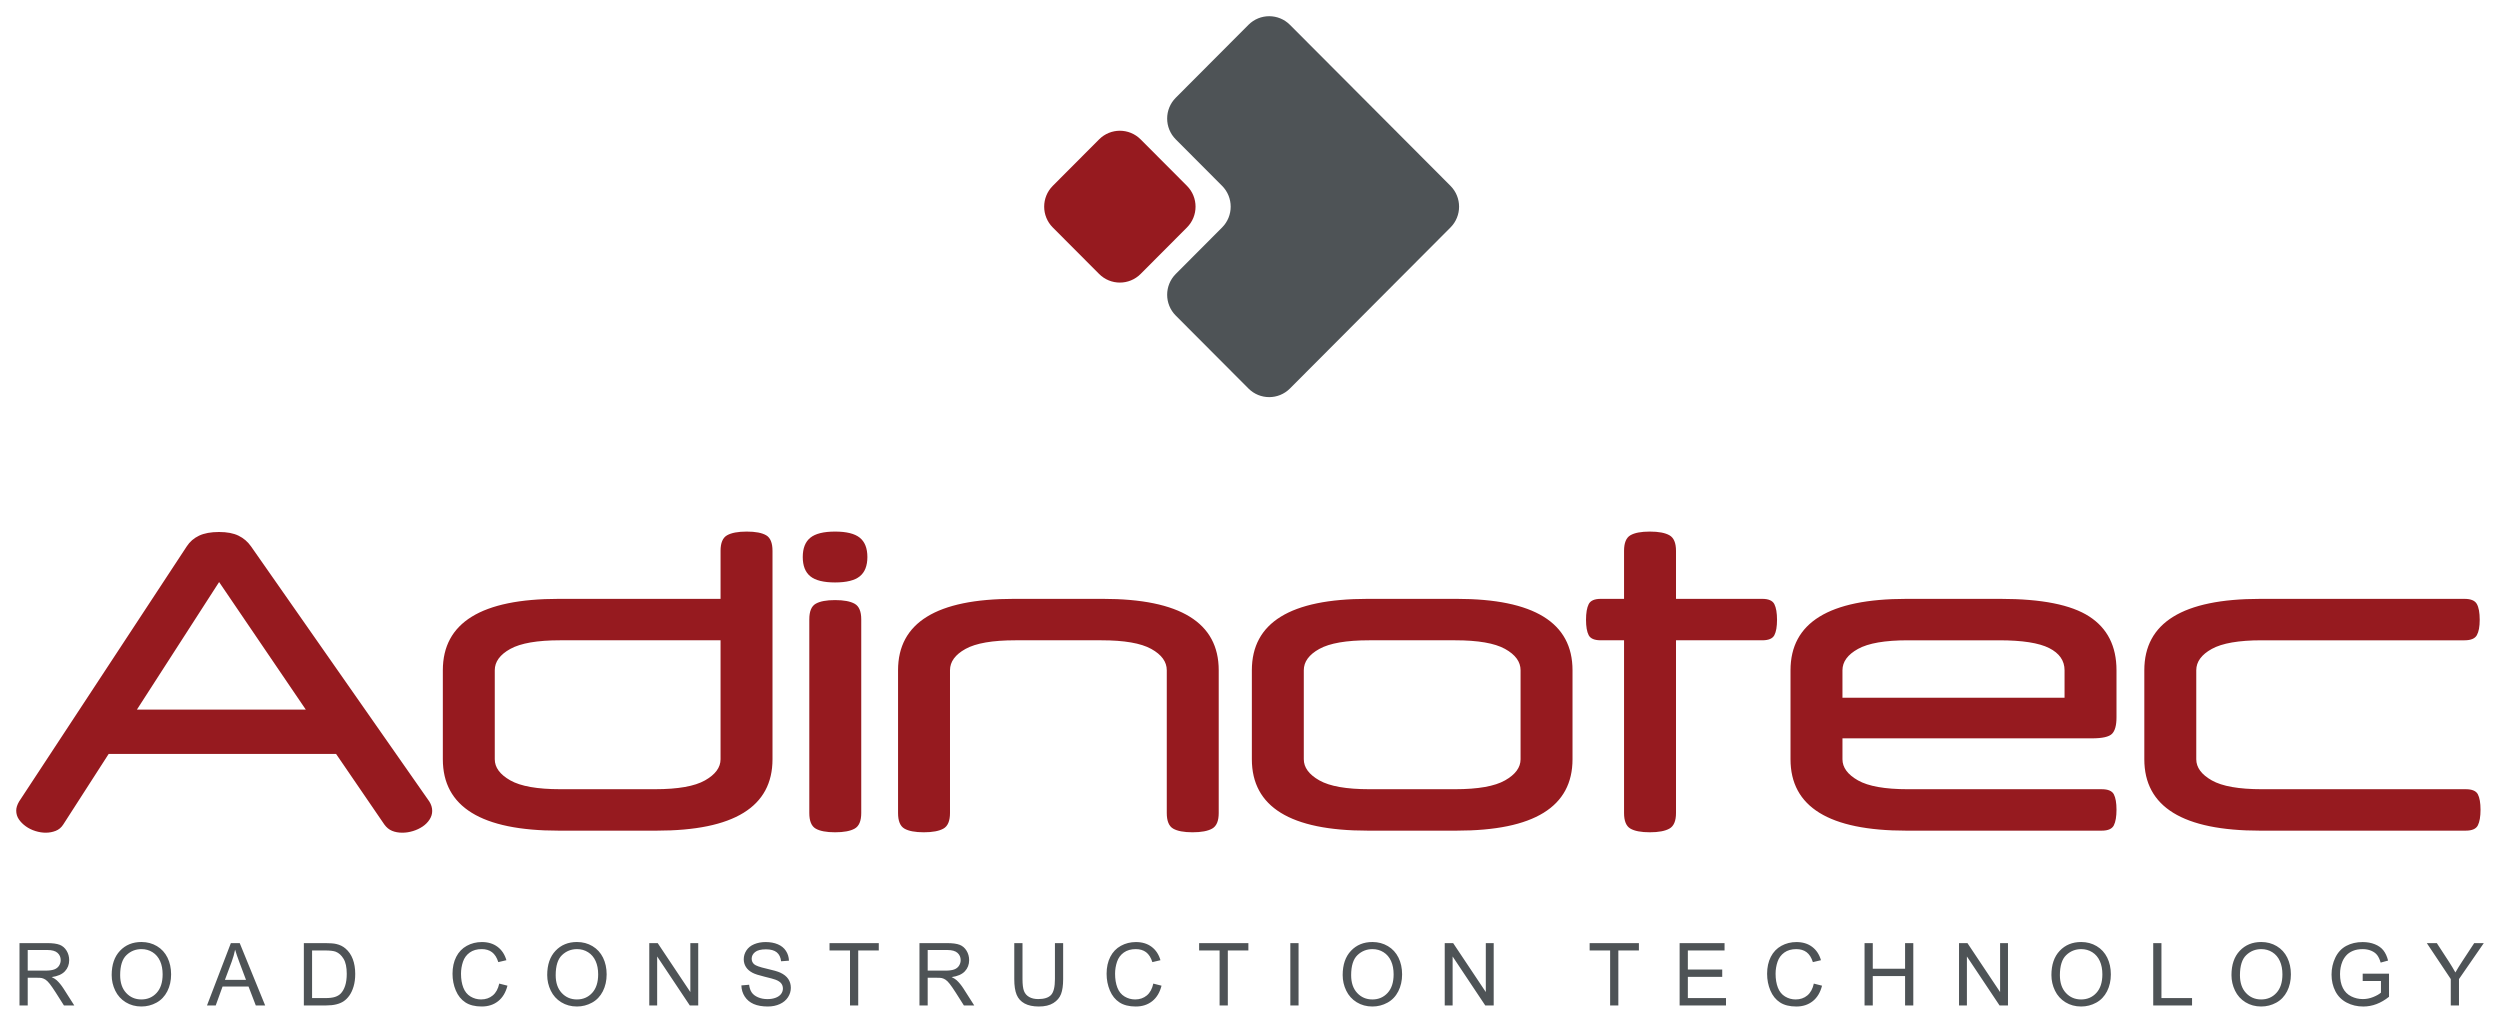 <?xml version="1.0" encoding="UTF-8" standalone="no"?>
<svg
   xmlns:svg="http://www.w3.org/2000/svg"
   xmlns="http://www.w3.org/2000/svg"
   version="1.1"
   id="svg4604"
   viewBox="0 0 771.027 315.421"
   height="315.421"
   width="771.027">
  <defs
     id="defs4606" />
  <g
     transform="translate(-3.058,-223.223)"
     id="layer1">
    <path
       d="m 758.901,533.315 0,-8.142 -7.388,-11.081 3.086,0 3.776,5.796 c 0.699,1.084 1.349,2.168 1.951,3.252 0.574,-1.005 1.27,-2.138 2.091,-3.396 l 3.712,-5.651 2.955,0 -7.65,11.081 0,8.142 -2.534,0 m -27.163,-7.54 0,-2.255 8.117,-0.011 0,7.133 c -1.245,0.996 -2.53,1.746 -3.855,2.249 -1.325,0.502 -2.686,0.754 -4.078,0.754 -1.884,0 -3.596,-0.404 -5.131,-1.213 -1.539,-0.808 -2.702,-1.978 -3.486,-3.508 -0.782,-1.53 -1.176,-3.238 -1.176,-5.127 0,-1.87 0.391,-3.617 1.169,-5.238 0.782,-1.621 1.902,-2.826 3.368,-3.612 1.465,-0.787 3.15,-1.18 5.058,-1.18 1.386,0 2.641,0.225 3.761,0.675 1.12,0.45 1.997,1.078 2.631,1.882 0.638,0.804 1.124,1.853 1.453,3.147 l -2.289,0.63 c -0.287,-0.979 -0.645,-1.749 -1.072,-2.308 -0.427,-0.559 -1.038,-1.008 -1.828,-1.344 -0.794,-0.337 -1.673,-0.504 -2.641,-0.504 -1.161,0 -2.161,0.177 -3.007,0.53 -0.846,0.354 -1.53,0.82 -2.045,1.396 -0.519,0.577 -0.922,1.211 -1.212,1.901 -0.489,1.189 -0.73,2.478 -0.73,3.868 0,1.713 0.293,3.147 0.882,4.301 0.586,1.154 1.444,2.011 2.567,2.57 1.124,0.559 2.317,0.839 3.581,0.839 1.099,0 2.174,-0.212 3.218,-0.635 1.047,-0.424 1.837,-0.877 2.378,-1.358 l 0,-3.58 -5.632,0 m -37.857,-1.785 c 0,2.317 0.62,4.142 1.862,5.475 1.242,1.333 2.8,1.999 4.674,1.999 1.908,0 3.48,-0.673 4.71,-2.02 1.236,-1.346 1.852,-3.256 1.852,-5.73 0,-1.565 -0.265,-2.931 -0.793,-4.097 -0.525,-1.167 -1.297,-2.072 -2.311,-2.714 -1.017,-0.642 -2.156,-0.963 -3.419,-0.963 -1.798,0 -3.342,0.618 -4.637,1.855 -1.294,1.237 -1.939,3.302 -1.939,6.196 z m -2.616,-0.04 c 0,-3.191 0.854,-5.688 2.561,-7.494 1.709,-1.805 3.914,-2.707 6.615,-2.707 1.771,0 3.364,0.424 4.786,1.272 1.419,0.848 2.503,2.031 3.248,3.547 0.745,1.517 1.117,3.237 1.117,5.159 0,1.949 -0.394,3.693 -1.176,5.232 -0.784,1.539 -1.896,2.703 -3.334,3.494 -1.441,0.792 -2.992,1.187 -4.655,1.187 -1.804,0 -3.416,-0.437 -4.839,-1.311 -1.419,-0.874 -2.497,-2.067 -3.226,-3.58 -0.733,-1.512 -1.099,-3.112 -1.099,-4.799 m -24.132,9.364 0,-19.223 2.537,0 0,16.954 9.439,0 0,2.269 -11.976,0 m -28.784,-9.323 c 0,2.317 0.62,4.142 1.862,5.475 1.242,1.333 2.803,1.999 4.673,1.999 1.911,0 3.481,-0.673 4.714,-2.02 1.233,-1.346 1.85,-3.256 1.85,-5.73 0,-1.565 -0.262,-2.931 -0.79,-4.097 -0.528,-1.167 -1.297,-2.072 -2.314,-2.714 -1.013,-0.642 -2.155,-0.963 -3.419,-0.963 -1.795,0 -3.339,0.618 -4.634,1.855 -1.294,1.237 -1.942,3.302 -1.942,6.196 z m -2.616,-0.04 c 0,-3.191 0.854,-5.688 2.564,-7.494 1.707,-1.805 3.914,-2.707 6.615,-2.707 1.768,0 3.364,0.424 4.784,1.272 1.419,0.848 2.503,2.031 3.251,3.547 0.745,1.517 1.117,3.237 1.117,5.159 0,1.949 -0.394,3.693 -1.178,5.232 -0.785,1.539 -1.896,2.703 -3.334,3.494 -1.438,0.792 -2.988,1.187 -4.652,1.187 -1.804,0 -3.416,-0.437 -4.838,-1.311 -1.419,-0.874 -2.498,-2.067 -3.23,-3.58 -0.733,-1.512 -1.099,-3.112 -1.099,-4.799 m -28.494,9.364 0,-19.223 2.601,0 10.065,15.092 0,-15.092 2.433,0 0,19.223 -2.601,0 -10.068,-15.105 0,15.105 -2.43,0 m -29.138,0 0,-19.223 2.537,0 0,7.894 9.961,0 0,-7.894 2.537,0 0,19.223 -2.537,0 0,-9.061 -9.961,0 0,9.061 -2.537,0 m -15.645,-6.74 2.533,0.643 c -0.531,2.089 -1.486,3.682 -2.869,4.779 -1.38,1.097 -3.068,1.645 -5.064,1.645 -2.067,0 -3.746,-0.421 -5.04,-1.265 -1.294,-0.844 -2.28,-2.065 -2.955,-3.665 -0.675,-1.6 -1.014,-3.317 -1.014,-5.153 0,-2.002 0.382,-3.748 1.145,-5.239 0.763,-1.49 1.847,-2.622 3.254,-3.395 1.407,-0.774 2.958,-1.161 4.649,-1.161 1.917,0 3.529,0.489 4.835,1.468 1.309,0.979 2.219,2.356 2.732,4.13 l -2.497,0.59 c -0.443,-1.399 -1.09,-2.417 -1.935,-3.056 -0.846,-0.638 -1.908,-0.956 -3.187,-0.956 -1.475,0 -2.705,0.353 -3.694,1.061 -0.989,0.708 -1.685,1.659 -2.085,2.852 -0.403,1.193 -0.601,2.423 -0.601,3.692 0,1.634 0.238,3.061 0.711,4.281 0.476,1.219 1.215,2.131 2.216,2.734 1.001,0.603 2.088,0.905 3.255,0.905 1.422,0 2.625,-0.411 3.608,-1.233 0.986,-0.821 1.652,-2.04 2.003,-3.658 m -41.389,6.74 0,-19.223 13.857,0 0,2.269 -11.32,0 0,5.887 10.602,0 0,2.255 -10.602,0 0,6.543 11.765,0 0,2.269 -14.302,0 m -21.436,0 0,-16.954 -6.316,0 0,-2.269 15.193,0 0,2.269 -6.34,0 0,16.954 -2.537,0 m -51.007,0 0,-19.223 2.601,0 10.068,15.092 0,-15.092 2.433,0 0,19.223 -2.604,0 -10.065,-15.105 0,15.105 -2.433,0 m -28.863,-9.323 c 0,2.317 0.623,4.142 1.862,5.475 1.242,1.333 2.803,1.999 4.677,1.999 1.908,0 3.477,-0.673 4.71,-2.02 1.233,-1.346 1.85,-3.256 1.85,-5.73 0,-1.565 -0.262,-2.931 -0.79,-4.097 -0.525,-1.167 -1.297,-2.072 -2.314,-2.714 -1.013,-0.642 -2.155,-0.963 -3.419,-0.963 -1.795,0 -3.339,0.618 -4.634,1.855 -1.294,1.237 -1.942,3.302 -1.942,6.196 z m -2.613,-0.04 c 0,-3.191 0.852,-5.688 2.561,-7.494 1.709,-1.805 3.914,-2.707 6.615,-2.707 1.771,0 3.364,0.424 4.784,1.272 1.422,0.848 2.506,2.031 3.251,3.547 0.745,1.517 1.117,3.237 1.117,5.159 0,1.949 -0.394,3.693 -1.178,5.232 -0.781,1.539 -1.896,2.703 -3.334,3.494 -1.438,0.792 -2.988,1.187 -4.652,1.187 -1.804,0 -3.416,-0.437 -4.838,-1.311 -1.419,-0.874 -2.498,-2.067 -3.23,-3.58 -0.73,-1.512 -1.096,-3.112 -1.096,-4.799 m -16.143,-9.859 2.537,0 0,19.223 -2.537,0 0,-19.223 z m -21.817,19.223 0,-16.954 -6.313,0 0,-2.269 15.19,0 0,2.269 -6.34,0 0,16.954 -2.537,0 m -20.444,-6.74 2.537,0.643 c -0.531,2.089 -1.486,3.682 -2.869,4.779 -1.38,1.097 -3.071,1.645 -5.064,1.645 -2.067,0 -3.746,-0.421 -5.04,-1.265 -1.294,-0.844 -2.28,-2.065 -2.955,-3.665 -0.675,-1.6 -1.014,-3.317 -1.014,-5.153 0,-2.002 0.382,-3.748 1.145,-5.239 0.76,-1.49 1.847,-2.622 3.254,-3.395 1.407,-0.774 2.958,-1.161 4.649,-1.161 1.914,0 3.529,0.489 4.835,1.468 1.306,0.979 2.219,2.356 2.732,4.13 l -2.497,0.59 c -0.443,-1.399 -1.09,-2.417 -1.935,-3.056 -0.846,-0.638 -1.908,-0.956 -3.19,-0.956 -1.472,0 -2.702,0.353 -3.691,1.061 -0.992,0.708 -1.685,1.659 -2.088,2.852 -0.4,1.193 -0.598,2.423 -0.598,3.692 0,1.634 0.235,3.061 0.711,4.281 0.473,1.219 1.212,2.131 2.216,2.734 1.001,0.603 2.088,0.905 3.255,0.905 1.419,0 2.622,-0.411 3.608,-1.233 0.986,-0.821 1.652,-2.04 1.999,-3.658 m -30.338,-12.483 2.534,0 0,11.106 c 0,1.933 -0.217,3.467 -0.653,4.603 -0.436,1.136 -1.221,2.061 -2.36,2.773 -1.136,0.713 -2.628,1.068 -4.479,1.068 -1.795,0 -3.263,-0.31 -4.405,-0.931 -1.142,-0.62 -1.957,-1.519 -2.445,-2.694 -0.488,-1.176 -0.733,-2.782 -0.733,-4.819 l 0,-11.106 2.537,0 0,11.093 c 0,1.67 0.156,2.9 0.464,3.691 0.311,0.792 0.842,1.401 1.596,1.829 0.754,0.429 1.676,0.643 2.766,0.643 1.865,0 3.193,-0.424 3.987,-1.272 0.794,-0.848 1.191,-2.478 1.191,-4.891 l 0,-11.093 m -39.244,8.484 5.451,0 c 1.159,0 2.066,-0.12 2.72,-0.36 0.653,-0.24 1.15,-0.625 1.49,-1.154 0.34,-0.529 0.51,-1.103 0.51,-1.724 0,-0.909 -0.329,-1.656 -0.987,-2.242 -0.658,-0.586 -1.698,-0.879 -3.118,-0.879 l -6.066,0 0,6.36 z m -2.536,10.739 0,-19.223 8.497,0 c 1.708,0 3.007,0.172 3.896,0.518 0.888,0.345 1.599,0.955 2.13,1.829 0.532,0.874 0.797,1.84 0.797,2.898 0,1.364 -0.44,2.513 -1.32,3.448 -0.88,0.935 -2.24,1.53 -4.078,1.783 0.671,0.323 1.181,0.643 1.53,0.957 0.74,0.682 1.443,1.535 2.104,2.557 l 3.334,5.232 -3.189,0 -2.536,-3.999 c -0.741,-1.154 -1.351,-2.037 -1.83,-2.649 -0.48,-0.612 -0.909,-1.04 -1.288,-1.285 -0.379,-0.245 -0.765,-0.415 -1.157,-0.511 -0.288,-0.061 -0.759,-0.092 -1.413,-0.092 l -2.941,0 0,8.536 -2.536,0 m -21.424,-5e-5 0,-16.954 -6.314,0 0,-2.269 15.191,0 0,2.269 -6.34,0 0,16.954 -2.536,0 m -33.504,-6.176 2.392,-0.21 c 0.114,0.962 0.377,1.75 0.792,2.367 0.414,0.616 1.056,1.114 1.927,1.495 0.872,0.38 1.852,0.57 2.942,0.57 0.968,0 1.822,-0.144 2.563,-0.432 0.741,-0.289 1.292,-0.684 1.654,-1.187 0.361,-0.503 0.543,-1.05 0.543,-1.645 0,-0.604 -0.175,-1.13 -0.523,-1.58 -0.349,-0.45 -0.924,-0.828 -1.726,-1.134 -0.514,-0.201 -1.651,-0.513 -3.412,-0.937 -1.76,-0.424 -2.993,-0.824 -3.699,-1.2 -0.916,-0.481 -1.598,-1.078 -2.046,-1.79 -0.449,-0.712 -0.673,-1.509 -0.673,-2.393 0,-0.97 0.274,-1.877 0.824,-2.721 0.549,-0.843 1.35,-1.483 2.405,-1.921 1.054,-0.437 2.227,-0.656 3.516,-0.656 1.421,0 2.673,0.229 3.758,0.688 1.086,0.459 1.92,1.134 2.504,2.026 0.583,0.891 0.898,1.901 0.941,3.029 l -2.431,0.183 c -0.13,-1.215 -0.574,-2.133 -1.327,-2.753 -0.755,-0.621 -1.868,-0.931 -3.34,-0.931 -1.534,0 -2.652,0.282 -3.353,0.846 -0.702,0.564 -1.052,1.244 -1.052,2.039 0,0.691 0.248,1.259 0.745,1.705 0.488,0.446 1.762,0.903 3.824,1.37 2.061,0.468 3.475,0.876 4.242,1.226 1.116,0.516 1.939,1.169 2.471,1.96 0.532,0.791 0.797,1.703 0.797,2.734 0,1.023 -0.292,1.987 -0.876,2.891 -0.584,0.905 -1.423,1.608 -2.517,2.111 -1.094,0.502 -2.325,0.754 -3.693,0.754 -1.734,0 -3.188,-0.254 -4.36,-0.76 -1.172,-0.507 -2.092,-1.27 -2.759,-2.288 -0.666,-1.018 -1.017,-2.17 -1.052,-3.455 m -28.405,6.176 0,-19.223 2.601,0 10.066,15.092 0,-15.092 2.431,0 0,19.223 -2.601,0 -10.066,-15.105 0,15.105 -2.431,0 m -28.863,-9.323 c 0,2.317 0.621,4.142 1.863,5.475 1.242,1.333 2.8,1.999 4.674,1.999 1.908,0 3.479,-0.673 4.713,-2.02 1.233,-1.346 1.85,-3.256 1.85,-5.73 0,-1.565 -0.263,-2.931 -0.79,-4.097 -0.528,-1.167 -1.299,-2.072 -2.314,-2.714 -1.015,-0.642 -2.156,-0.963 -3.419,-0.963 -1.795,0 -3.34,0.618 -4.634,1.855 -1.294,1.237 -1.941,3.302 -1.941,6.196 z m -2.615,-0.04 c 0,-3.191 0.854,-5.688 2.563,-7.494 1.708,-1.805 3.913,-2.707 6.615,-2.707 1.769,0 3.364,0.424 4.785,1.272 1.42,0.848 2.504,2.031 3.249,3.547 0.745,1.517 1.118,3.237 1.118,5.159 0,1.949 -0.393,3.693 -1.177,5.232 -0.785,1.539 -1.896,2.703 -3.334,3.494 -1.438,0.792 -2.989,1.187 -4.654,1.187 -1.804,0 -3.417,-0.437 -4.837,-1.311 -1.421,-0.874 -2.497,-2.067 -3.229,-3.58 -0.732,-1.512 -1.098,-3.112 -1.098,-4.799 m -14.796,2.623 2.536,0.643 c -0.532,2.089 -1.488,3.682 -2.869,4.779 -1.381,1.097 -3.07,1.645 -5.066,1.645 -2.066,0 -3.745,-0.421 -5.04,-1.265 -1.294,-0.844 -2.279,-2.065 -2.955,-3.665 -0.675,-1.6 -1.013,-3.317 -1.013,-5.153 0,-2.002 0.381,-3.748 1.144,-5.239 0.763,-1.49 1.848,-2.622 3.255,-3.395 1.408,-0.774 2.957,-1.161 4.648,-1.161 1.917,0 3.53,0.489 4.837,1.468 1.307,0.979 2.218,2.356 2.732,4.13 l -2.497,0.59 c -0.445,-1.399 -1.09,-2.417 -1.935,-3.056 -0.845,-0.638 -1.908,-0.956 -3.189,-0.956 -1.473,0 -2.704,0.353 -3.693,1.061 -0.989,0.708 -1.685,1.659 -2.085,2.852 -0.401,1.193 -0.601,2.423 -0.601,3.692 0,1.634 0.237,3.061 0.712,4.281 0.475,1.219 1.214,2.131 2.216,2.734 1.003,0.603 2.088,0.905 3.255,0.905 1.421,0 2.623,-0.411 3.609,-1.233 0.985,-0.821 1.652,-2.04 2,-3.658 m -57.726,4.472 4.092,0 c 1.264,0 2.255,-0.118 2.974,-0.354 0.719,-0.236 1.292,-0.568 1.719,-0.997 0.601,-0.603 1.071,-1.413 1.406,-2.432 0.335,-1.018 0.503,-2.253 0.503,-3.704 0,-2.011 -0.329,-3.556 -0.987,-4.635 -0.658,-1.079 -1.457,-1.803 -2.399,-2.17 -0.68,-0.262 -1.773,-0.393 -3.281,-0.393 l -4.027,0 0,14.686 z m -2.536,2.269 0,-19.223 6.602,0 c 1.49,0 2.628,0.092 3.413,0.276 1.098,0.254 2.035,0.713 2.81,1.377 1.011,0.857 1.767,1.952 2.268,3.285 0.501,1.334 0.752,2.857 0.752,4.57 0,1.46 -0.17,2.754 -0.51,3.881 -0.34,1.128 -0.776,2.061 -1.308,2.8 -0.532,0.739 -1.113,1.32 -1.745,1.743 -0.632,0.424 -1.395,0.745 -2.288,0.964 -0.894,0.219 -1.92,0.328 -3.079,0.328 l -6.916,0 m -24.339,-7.894 6.498,0 -2.001,-5.323 c -0.61,-1.617 -1.063,-2.946 -1.359,-3.986 -0.244,1.233 -0.588,2.457 -1.033,3.671 l -2.105,5.638 z m -5.53,7.894 7.36,-19.223 2.732,0 7.844,19.223 -2.889,0 -2.236,-5.822 -8.014,0 -2.104,5.822 -2.693,0 m -26.784,-9.323 c 0,2.317 0.621,4.142 1.863,5.475 1.242,1.333 2.8,1.999 4.674,1.999 1.908,0 3.479,-0.673 4.713,-2.02 1.233,-1.346 1.85,-3.256 1.85,-5.73 0,-1.565 -0.264,-2.931 -0.791,-4.097 -0.527,-1.167 -1.298,-2.072 -2.314,-2.714 -1.016,-0.642 -2.156,-0.963 -3.419,-0.963 -1.795,0 -3.34,0.618 -4.634,1.855 -1.295,1.237 -1.942,3.302 -1.942,6.196 z m -2.615,-0.04 c 0,-3.191 0.854,-5.688 2.562,-7.494 1.708,-1.805 3.914,-2.707 6.615,-2.707 1.769,0 3.365,0.424 4.785,1.272 1.421,0.848 2.504,2.031 3.249,3.547 0.744,1.517 1.117,3.237 1.117,5.159 0,1.949 -0.392,3.693 -1.177,5.232 -0.784,1.539 -1.896,2.703 -3.334,3.494 -1.438,0.792 -2.989,1.187 -4.654,1.187 -1.804,0 -3.417,-0.437 -4.837,-1.311 -1.421,-0.874 -2.497,-2.067 -3.229,-3.58 -0.732,-1.512 -1.098,-3.112 -1.098,-4.799 m -25.895,-1.376 5.451,0 c 1.159,0 2.066,-0.12 2.72,-0.36 0.654,-0.24 1.151,-0.625 1.49,-1.154 0.34,-0.529 0.51,-1.103 0.51,-1.724 0,-0.909 -0.329,-1.656 -0.987,-2.242 -0.658,-0.586 -1.698,-0.879 -3.119,-0.879 l -6.066,0 0,6.36 z m -2.536,10.739 0,-19.223 8.498,0 c 1.709,0 3.007,0.172 3.896,0.518 0.889,0.345 1.599,0.955 2.131,1.829 0.531,0.874 0.797,1.84 0.797,2.898 0,1.364 -0.44,2.513 -1.32,3.448 -0.88,0.935 -2.24,1.53 -4.079,1.783 0.671,0.323 1.181,0.643 1.53,0.957 0.74,0.682 1.442,1.535 2.105,2.557 l 3.334,5.232 -3.19,0 -2.536,-3.999 c -0.741,-1.154 -1.351,-2.037 -1.831,-2.649 -0.479,-0.612 -0.909,-1.04 -1.288,-1.285 -0.379,-0.245 -0.764,-0.415 -1.157,-0.511 -0.288,-0.061 -0.758,-0.092 -1.412,-0.092 l -2.942,0 0,8.536 -2.536,0 M 450.403,280.541 400.892,230.882 c -3.535,-3.545 -9.265,-3.545 -12.8,0 l -22.419,22.487 c -3.535,3.545 -3.535,9.293 0,12.837 l 14.29,14.335 c 3.535,3.546 3.535,9.293 0,12.838 l -14.29,14.336 c -3.535,3.545 -3.535,9.292 0,12.837 l 22.419,22.487 c 3.535,3.545 9.265,3.545 12.8,0 l 49.511,-49.66 c 3.535,-3.545 3.535,-9.292 0,-12.838"
       style="fill:#4e5356;fill-opacity:1;fill-rule:nonzero;stroke:none"
       id="path146" />
    <path
       d="m 571.293,429.934 c 0,-2.614 1.596,-4.808 4.793,-6.579 3.196,-1.772 8.325,-2.657 15.388,-2.657 l 28.133,0 c 7.146,0 12.296,0.803 15.45,2.404 3.154,1.603 4.732,3.88 4.732,6.833 l 0,8.477 -68.496,0 0,-8.477 z m 76.949,21.002 c 3.193,0 5.254,-0.463 6.182,-1.392 0.922,-0.927 1.386,-2.613 1.386,-5.061 l 0,-14.549 c 0,-7.421 -2.796,-12.947 -8.389,-16.574 -5.592,-3.626 -14.695,-5.441 -27.309,-5.441 l -29.141,0 c -23.798,0 -35.698,7.338 -35.698,22.015 l 0,27.455 c 0,14.676 11.899,22.015 35.698,22.015 l 60.3,0 c 1.933,0 3.172,-0.548 3.721,-1.645 0.544,-1.095 0.818,-2.699 0.818,-4.808 0,-2.108 -0.274,-3.689 -0.818,-4.744 -0.549,-1.054 -1.788,-1.582 -3.721,-1.582 l -59.796,0 c -7.064,0 -12.193,-0.905 -15.388,-2.72 -3.196,-1.812 -4.793,-3.985 -4.793,-6.515 l 0,-6.453 76.949,0 m 51.844,28.468 c -23.798,0 -35.698,-7.339 -35.698,-22.015 l 0,-27.455 c 0,-14.677 11.899,-22.015 35.698,-22.015 l 63.072,0 c 1.935,0 3.196,0.527 3.785,1.582 0.589,1.055 0.883,2.678 0.883,4.871 0,2.11 -0.293,3.691 -0.883,4.744 -0.589,1.056 -1.85,1.581 -3.785,1.581 l -62.568,0 c -7.064,0 -12.192,0.886 -15.388,2.657 -3.196,1.771 -4.793,3.965 -4.793,6.579 l 0,27.455 c 0,2.53 1.596,4.703 4.793,6.515 3.196,1.815 8.325,2.72 15.388,2.72 l 62.946,0 c 1.935,0 3.175,0.528 3.724,1.582 0.547,1.056 0.818,2.637 0.818,4.744 0,2.109 -0.272,3.713 -0.818,4.808 -0.549,1.097 -1.789,1.645 -3.724,1.645 l -63.45,0 m -196.156,-71.485 0,-14.803 c 0,-2.446 0.653,-4.049 1.957,-4.808 1.304,-0.759 3.3,-1.139 5.993,-1.139 2.689,0 4.707,0.379 6.053,1.139 1.346,0.759 2.021,2.363 2.021,4.808 l 0,14.803 26.617,0 c 1.933,0 3.172,0.55 3.721,1.645 0.547,1.097 0.818,2.701 0.818,4.808 0,2.11 -0.272,3.691 -0.818,4.744 -0.549,1.056 -1.788,1.581 -3.721,1.581 l -26.617,0 0,53.266 c 0,2.447 -0.675,4.048 -2.021,4.808 -1.346,0.759 -3.364,1.139 -6.053,1.139 -2.692,0 -4.689,-0.379 -5.993,-1.139 -1.304,-0.759 -1.957,-2.361 -1.957,-4.808 l 0,-53.266 -7.189,0 c -1.935,0 -3.175,-0.525 -3.722,-1.581 -0.547,-1.053 -0.818,-2.635 -0.818,-4.744 0,-2.107 0.272,-3.711 0.818,-4.808 0.547,-1.095 1.786,-1.645 3.722,-1.645 l 7.189,0 m -31.913,22.015 c 0,-2.614 -1.596,-4.808 -4.793,-6.579 -3.196,-1.772 -8.325,-2.657 -15.388,-2.657 l -26.491,0 c -7.064,0 -12.196,0.886 -15.388,2.657 -3.199,1.771 -4.796,3.965 -4.796,6.579 l 0,27.455 c 0,2.53 1.596,4.703 4.796,6.515 3.193,1.815 8.325,2.72 15.388,2.72 l 26.491,0 c 7.064,0 12.192,-0.905 15.388,-2.72 3.196,-1.812 4.793,-3.985 4.793,-6.515 l 0,-27.455 z m -82.874,0 c 0,-14.677 11.896,-22.015 35.698,-22.015 l 27.498,0 c 23.799,0 35.698,7.338 35.698,22.015 l 0,27.455 c 0,14.676 -11.899,22.015 -35.698,22.015 l -27.498,0 c -23.802,0 -35.698,-7.339 -35.698,-22.015 l 0,-27.455 m -101.17,49.976 c -2.692,0 -4.689,-0.379 -5.992,-1.139 -1.305,-0.759 -1.956,-2.361 -1.956,-4.808 l 0,-44.029 c 0,-14.677 11.9,-22.015 35.701,-22.015 l 27.499,0 c 23.799,0 35.698,7.338 35.698,22.015 l 0,44.029 c 0,2.447 -0.672,4.048 -2.018,4.808 -1.346,0.759 -3.364,1.139 -6.054,1.139 -2.692,0 -4.689,-0.379 -5.992,-1.139 -1.304,-0.759 -1.957,-2.361 -1.957,-4.808 l 0,-44.029 c 0,-2.614 -1.597,-4.808 -4.793,-6.579 -3.196,-1.772 -8.325,-2.657 -15.389,-2.657 l -26.491,0 c -7.064,0 -12.195,0.886 -15.39,2.657 -3.197,1.771 -4.794,3.965 -4.794,6.579 l 0,44.029 c 0,2.447 -0.674,4.048 -2.018,4.808 -1.346,0.759 -3.364,1.139 -6.055,1.139 m -19.299,-5.946 c 0,2.447 -0.674,4.048 -2.018,4.808 -1.346,0.759 -3.365,1.139 -6.055,1.139 -2.692,0 -4.69,-0.379 -5.992,-1.139 -1.304,-0.759 -1.956,-2.361 -1.956,-4.808 l 0,-59.718 c 0,-2.446 0.651,-4.048 1.956,-4.808 1.302,-0.76 3.3,-1.139 5.992,-1.139 2.69,0 4.709,0.379 6.055,1.139 1.345,0.759 2.018,2.362 2.018,4.808 l 0,59.718 z m -18.039,-78.95 c 0,-2.698 0.777,-4.681 2.334,-5.946 1.555,-1.265 4.1,-1.898 7.632,-1.898 3.532,0 6.075,0.633 7.632,1.898 1.556,1.265 2.334,3.249 2.334,5.946 0,2.701 -0.778,4.682 -2.334,5.946 -1.557,1.266 -4.1,1.898 -7.632,1.898 -3.532,0 -6.077,-0.632 -7.632,-1.898 -1.557,-1.265 -2.334,-3.246 -2.334,-5.946 m -74.803,25.684 c -7.064,0 -12.194,0.886 -15.39,2.657 -3.197,1.771 -4.794,3.965 -4.794,6.579 l 0,27.455 c 0,2.53 1.596,4.703 4.794,6.515 3.195,1.815 8.325,2.72 15.39,2.72 l 29.266,0 c 7.064,0 12.192,-0.905 15.39,-2.72 3.195,-1.812 4.793,-3.985 4.793,-6.515 l 0,-36.692 -49.449,0 z m 49.449,-27.581 c 0,-2.446 0.672,-4.049 2.018,-4.808 1.344,-0.759 3.362,-1.139 6.055,-1.139 2.691,0 4.687,0.379 5.992,1.139 1.303,0.759 1.956,2.363 1.956,4.808 l 0,64.273 c 0,14.676 -11.902,22.015 -35.699,22.015 l -30.275,0 c -23.8,0 -35.699,-7.339 -35.699,-22.015 l 0,-27.455 c 0,-14.677 11.899,-22.015 35.699,-22.015 l 49.954,0 0,-14.803 m -180.009,48.963 52.098,0 -26.743,-39.348 -25.355,39.348 z m 25.355,-54.783 c 2.438,0 4.435,0.379 5.992,1.139 1.556,0.759 2.838,1.856 3.847,3.29 l 54.999,78.696 c 0.588,0.929 0.883,1.897 0.883,2.91 0,0.929 -0.274,1.816 -0.82,2.658 -0.548,0.843 -1.261,1.561 -2.144,2.15 -0.883,0.591 -1.873,1.056 -2.965,1.392 -1.094,0.336 -2.187,0.506 -3.28,0.506 -1.178,0 -2.229,-0.19 -3.154,-0.57 -0.926,-0.379 -1.724,-1.031 -2.396,-1.96 l -14.885,-21.763 -70.137,0 -14.002,21.763 c -0.589,0.929 -1.368,1.581 -2.333,1.96 -0.968,0.38 -1.999,0.57 -3.091,0.57 -1.009,0 -2.061,-0.17 -3.153,-0.506 -1.094,-0.336 -2.081,-0.822 -2.965,-1.456 -0.883,-0.632 -1.598,-1.347 -2.144,-2.15 -0.548,-0.801 -0.82,-1.708 -0.82,-2.72 0,-0.842 0.293,-1.772 0.883,-2.784 L 60.66,391.724 c 0.925,-1.433 2.186,-2.53 3.784,-3.29 1.596,-0.759 3.658,-1.139 6.181,-1.139 m 284.211,-79.581 14.292,-14.336 c 3.532,-3.545 3.532,-9.293 0,-12.838 l -14.292,-14.335 c -3.535,-3.545 -9.265,-3.545 -12.8,0 l -14.292,14.335 c -3.535,3.545 -3.535,9.293 0,12.838 l 14.292,14.336 c 3.535,3.545 9.265,3.545 12.8,0"
       style="fill:#961a1f;fill-opacity:1;fill-rule:nonzero;stroke:none"
       id="path170" />
  </g>
</svg>
